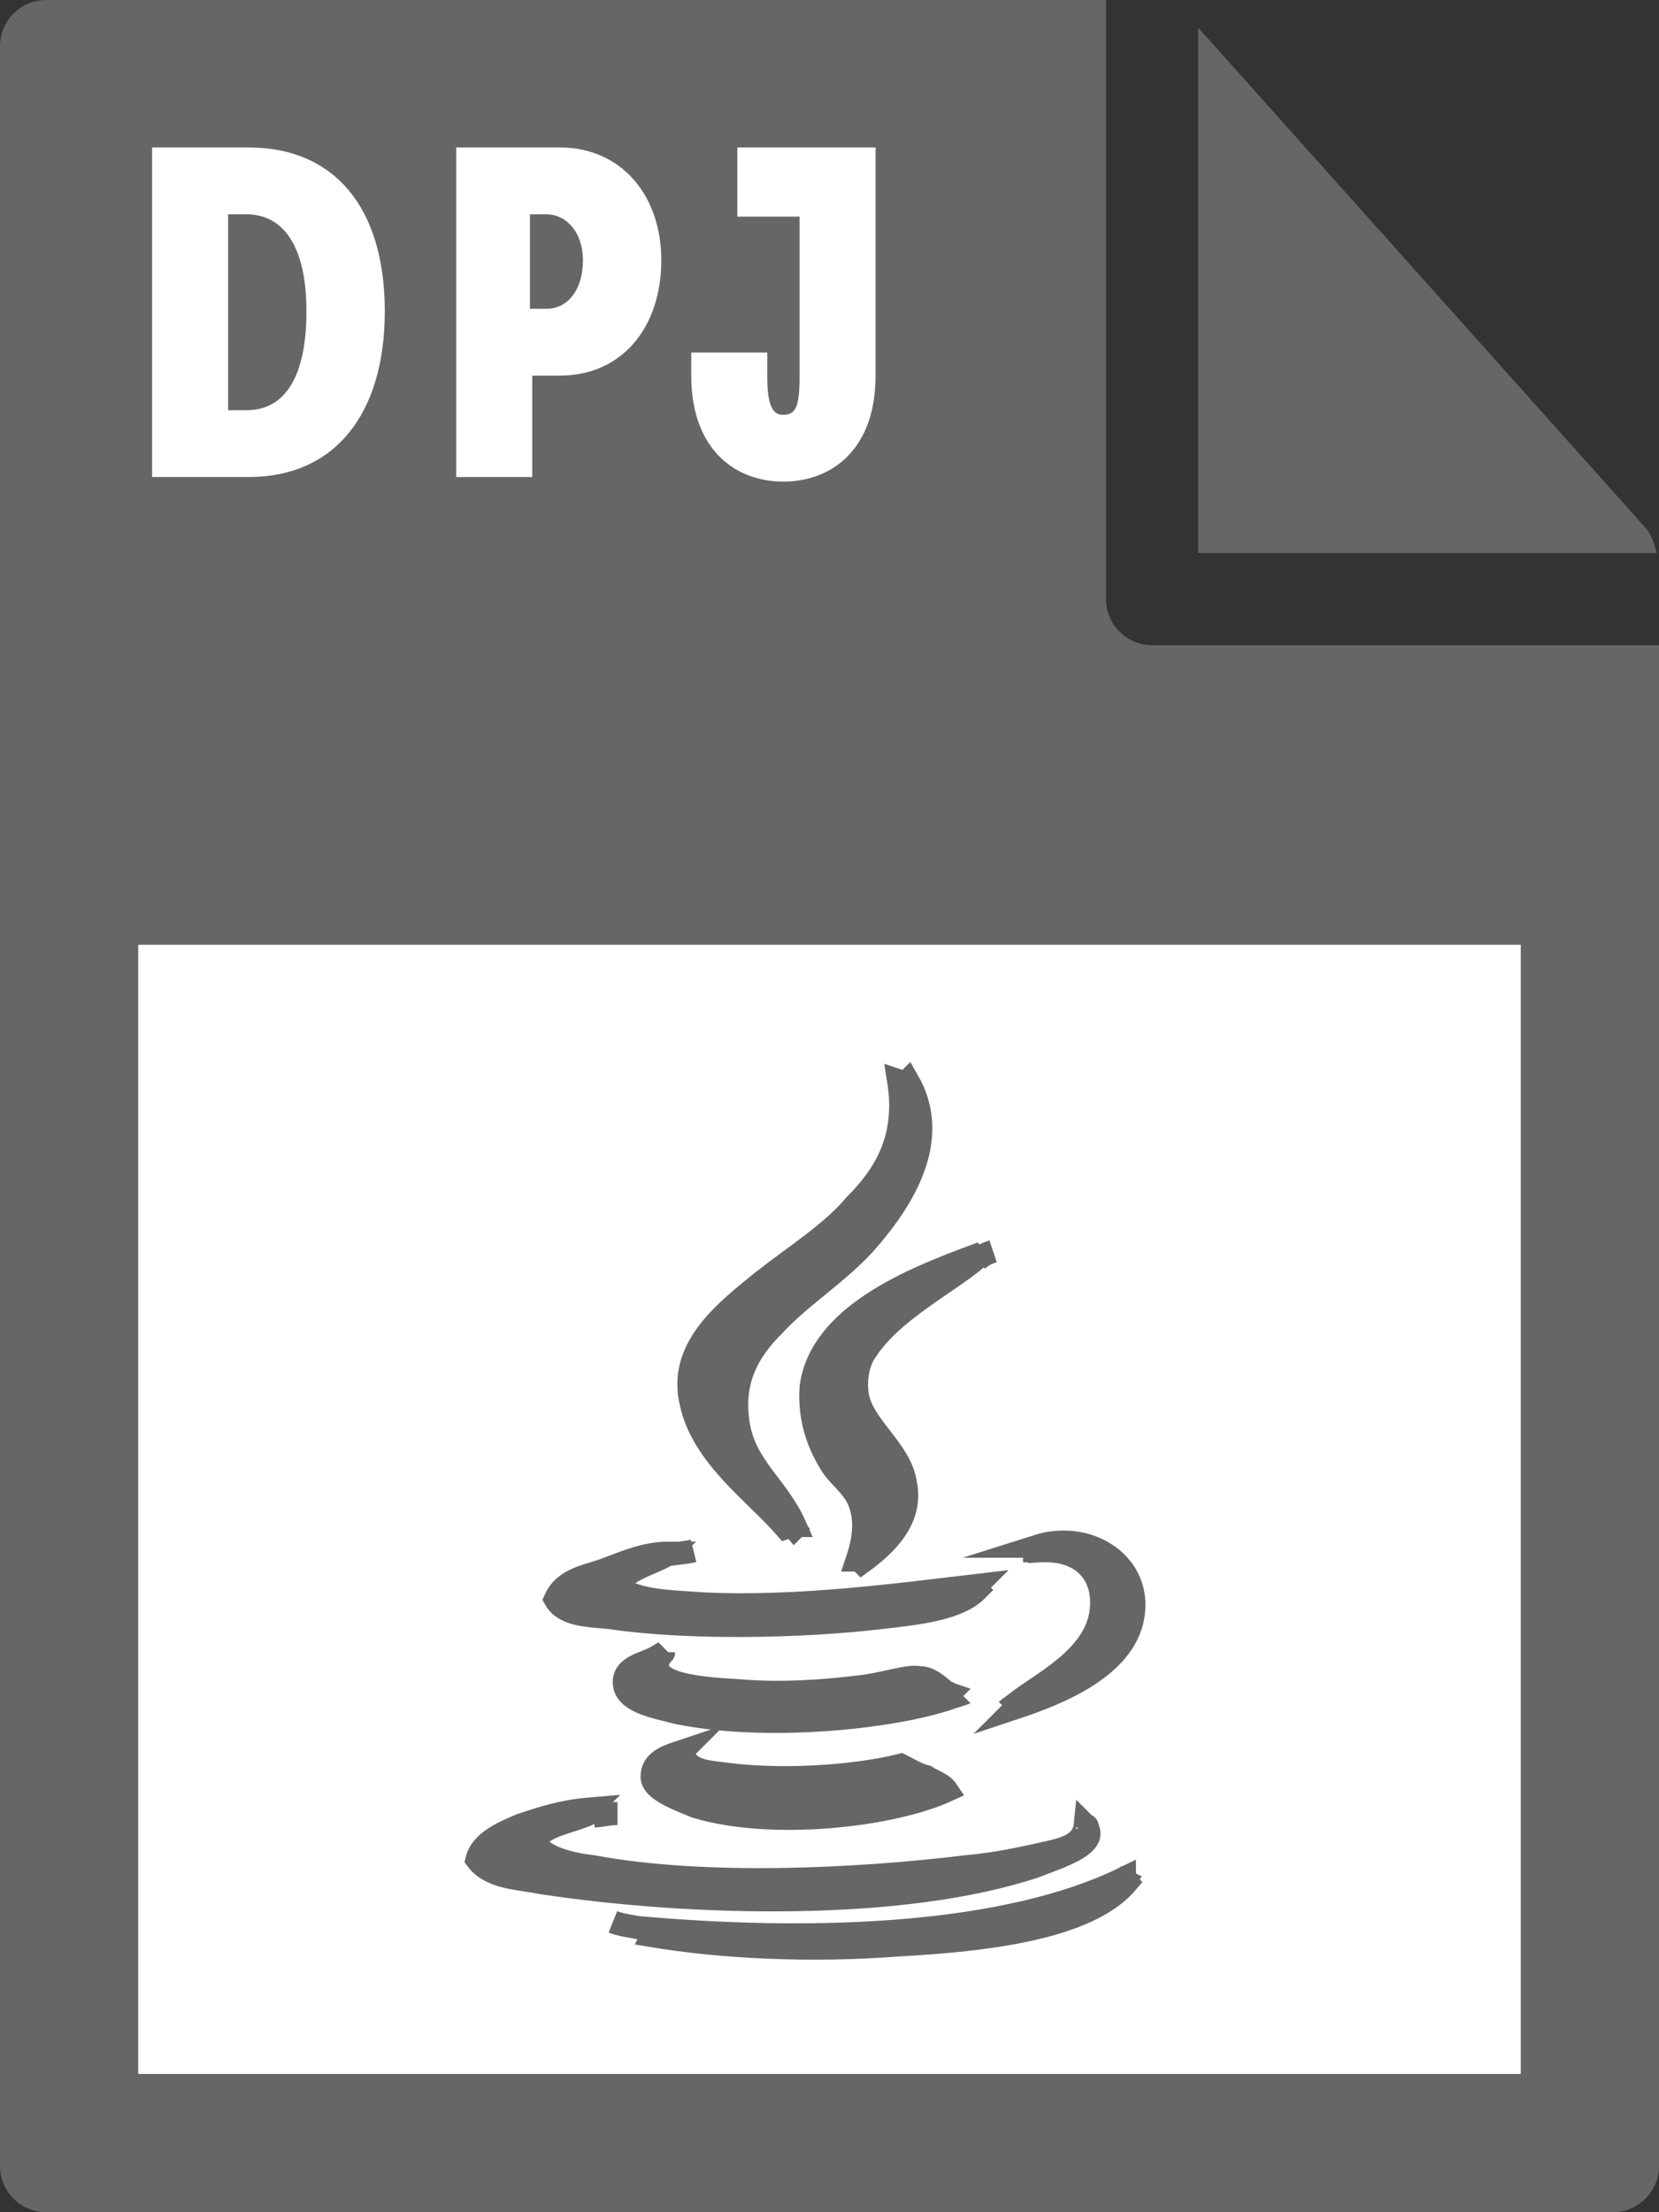 <?xml version="1.0" encoding="utf-8"?>
<!-- Generator: Adobe Illustrator 21.1.0, SVG Export Plug-In . SVG Version: 6.00 Build 0)  -->
<svg version="1.1" id="Layer_1" xmlns="http://www.w3.org/2000/svg" xmlns:xlink="http://www.w3.org/1999/xlink" x="0px" y="0px"
	 viewBox="0 0 72 96" style="enable-background:new 0 0 72 96;" xml:space="preserve">
<rect x="0" y="0" width="72" height="96" fill="#333333" stroke="none"/>
<style type="text/css">
	.st0{fill:#666666;}
	.st1{fill:#FFFFFF;}
	.st2{fill:#666666;stroke:#666666;stroke-miterlimit:10;}
</style>
<g>
	<path class="st0" d="M0,2l0,92c0,1.1,0.9,2,2,2h68c1.1,0,2-0.9,2-2V28H50c-1.1,0-2-0.9-2-2V0L2,0C0.9,0,0,0.9,0,2z"/>
	<path class="st0" d="M71.9,24c-0.1-0.4-0.2-0.7-0.4-1L52,1.2V24H71.9z"/>
</g>
<rect x="6" y="41" class="st1" width="60" height="49"/>
<g>
	<path class="st1" d="M6.6,6.4h4.2c3.7,0,5.9,2.6,5.9,7.1s-2.2,7.2-5.9,7.2H6.6V6.4z M10.7,17.8c1.7,0,2.6-1.5,2.6-4.3
		c0-2.8-1-4.2-2.6-4.2H9.9v8.5H10.7z"/>
	<path class="st1" d="M19.8,6.4h4.5c2.6,0,4.4,2,4.4,4.9c0,2.9-1.7,5-4.4,5h-1.2v4.4h-3.3V6.4z M23.7,13.4c1,0,1.6-0.9,1.6-2.1
		s-0.7-2-1.6-2h-0.7v4.1H23.7z"/>
	<path class="st1" d="M30,15.3h3.3v1.1c0,1.5,0.4,1.6,0.7,1.6c0.5,0,0.7-0.3,0.7-1.6v-7h-2.7V6.4h6v9.9c0,3.3-2,4.6-4,4.6
		c-2.1,0-4-1.4-4-4.6V15.3z"/>
</g>
<path class="st2" d="M45,67.1c2.2-0.7,4.4,0.7,4.2,2.8c-0.2,2.4-3.3,3.6-5.1,4.2l0.1-0.1l-0.1-0.1c1.3-1,3.9-2.2,3.7-4.6
	c-0.1-1.2-1-2.1-2.7-2V67.1L45,67.1z M28.9,67.5l0.1-0.1c-1,0-1.9,0.4-2.7,0.7c-0.8,0.3-1.8,0.4-2.2,1.3c0.4,0.7,1.4,0.7,2.4,0.8
	c3.4,0.5,8.3,0.4,11.7,0c1.8-0.2,3.4-0.4,4.2-1.2l-0.1-0.1l0.1-0.1c-3.4,0.4-7.8,1-11.9,0.8c-1.3-0.1-3-0.1-3.7-0.8
	C27.2,68.1,28.2,67.9,28.9,67.5L28.9,67.5z M48.8,81.6v-0.1c-5.1,2.5-13.2,2.8-20.5,2.2l0.1,0.1L28.3,84c3,0.5,6.9,0.7,10.7,0.4
	c3.7-0.2,8.2-0.7,9.9-2.7L48.8,81.6z M34.4,66.2h0.1c-0.8-1.8-2.3-2.6-2.5-4.7c-0.2-1.9,0.7-3.1,1.6-4c1.1-1.2,2.7-2.2,3.9-3.5
	c1.6-1.8,3.4-4.5,1.9-7.1l-0.1,0.1L39,46.9c0.4,2.5-0.6,4.1-1.9,5.4c-1,1.2-2.6,2.2-4,3.3c-1.6,1.3-3.7,2.9-3.1,5.3
	c0.5,2.3,2.8,3.9,4.1,5.4L34.4,66.2z M42.4,54.6l-0.1-0.1c-2.7,1-6.7,2.6-7.1,5.7c-0.1,1.5,0.4,2.6,0.9,3.4c0.4,0.6,1.1,1,1.3,1.9
	c0.2,0.8,0,1.6-0.2,2.2h0.1l0.1,0.1c1.1-0.8,2.2-1.9,1.9-3.4c-0.2-1.5-1.9-2.5-2.1-3.9c-0.1-0.8,0.1-1.5,0.4-1.9
	C38.7,56.9,41.1,55.7,42.4,54.6L42.4,54.6z M28.6,72l-0.1-0.1c-0.5,0.3-1.5,0.4-1.4,1.2s1.5,1,2.2,1.2c3.7,0.8,9.2,0.3,11.9-0.6
	l-0.1-0.1l0.1-0.1c-0.3-0.1-0.7-0.7-1.3-0.7c-0.5-0.1-1.6,0.3-2.6,0.4c-1.6,0.2-3.3,0.3-4.8,0.2C31.4,73.3,28,73.3,28.6,72L28.6,72z
	 M29.5,76.1l0.1-0.1c-0.6,0.2-1.3,0.4-1.3,1.1c0,0.6,1.2,1,1.9,1.3c3.3,1,8.5,0.4,10.9-0.7c-0.2-0.3-0.6-0.4-0.9-0.6
	c-0.4-0.1-0.7-0.3-1.1-0.5c-2,0.5-5.1,0.7-7.5,0.4c-0.7-0.1-1.7-0.1-1.9-0.8L29.5,76.1z M47.2,79.3l-0.1-0.1c-0.1,1-1.3,1.1-2.1,1.3
	c-0.9,0.2-1.9,0.4-3,0.5c-4.9,0.6-11.5,0.9-16.3,0c-0.9-0.1-2.2-0.4-2.5-1.1c0.4-0.7,1.5-0.8,2.4-1.2l-0.1-0.1l0.1-0.1
	c-1.2,0.1-2.1,0.4-3,0.7c-0.7,0.3-1.7,0.7-1.9,1.5c0.6,0.8,1.8,0.8,2.8,1c6.6,1,15.7,1.2,21.4-0.7c1-0.4,3.1-1,2.1-1.9L47.2,79.3z
	 M43.5,74.2c0.2,0,0.4-0.1,0.7-0.2 M45.1,67.2c-0.2,0-0.4,0.1-0.7,0.1 M42.2,69c0.1,0,0.2-0.1,0.4-0.1 M30.1,67.3
	c-0.4,0.1-0.8,0.1-1.3,0.2 M26.6,83.4c0.5,0.2,1.1,0.2,1.7,0.4 M48.8,81.6c0.1-0.1,0.2-0.2,0.3-0.4 M39.2,46.9
	c0-0.1-0.1-0.3-0.1-0.4 M34.4,66.2c0.1,0.1,0.3,0.4,0.4,0.5 M37.1,67.9c0.1-0.1,0.2-0.2,0.3-0.4 M43.1,54.3
	c-0.3,0.1-0.5,0.2-0.7,0.4 M41.2,73.5c0.1,0,0.1,0,0.2,0 M28.8,71.7c0,0.1-0.2,0.1-0.2,0.2 M29.5,76.1c0.1-0.1,0.1-0.1,0.1-0.1
	 M26.8,78.7c-0.4,0-0.7,0.1-1,0.1 M47.2,79.3c0-0.1-0.1-0.1-0.1-0.1h-0.1"/>
</svg>
